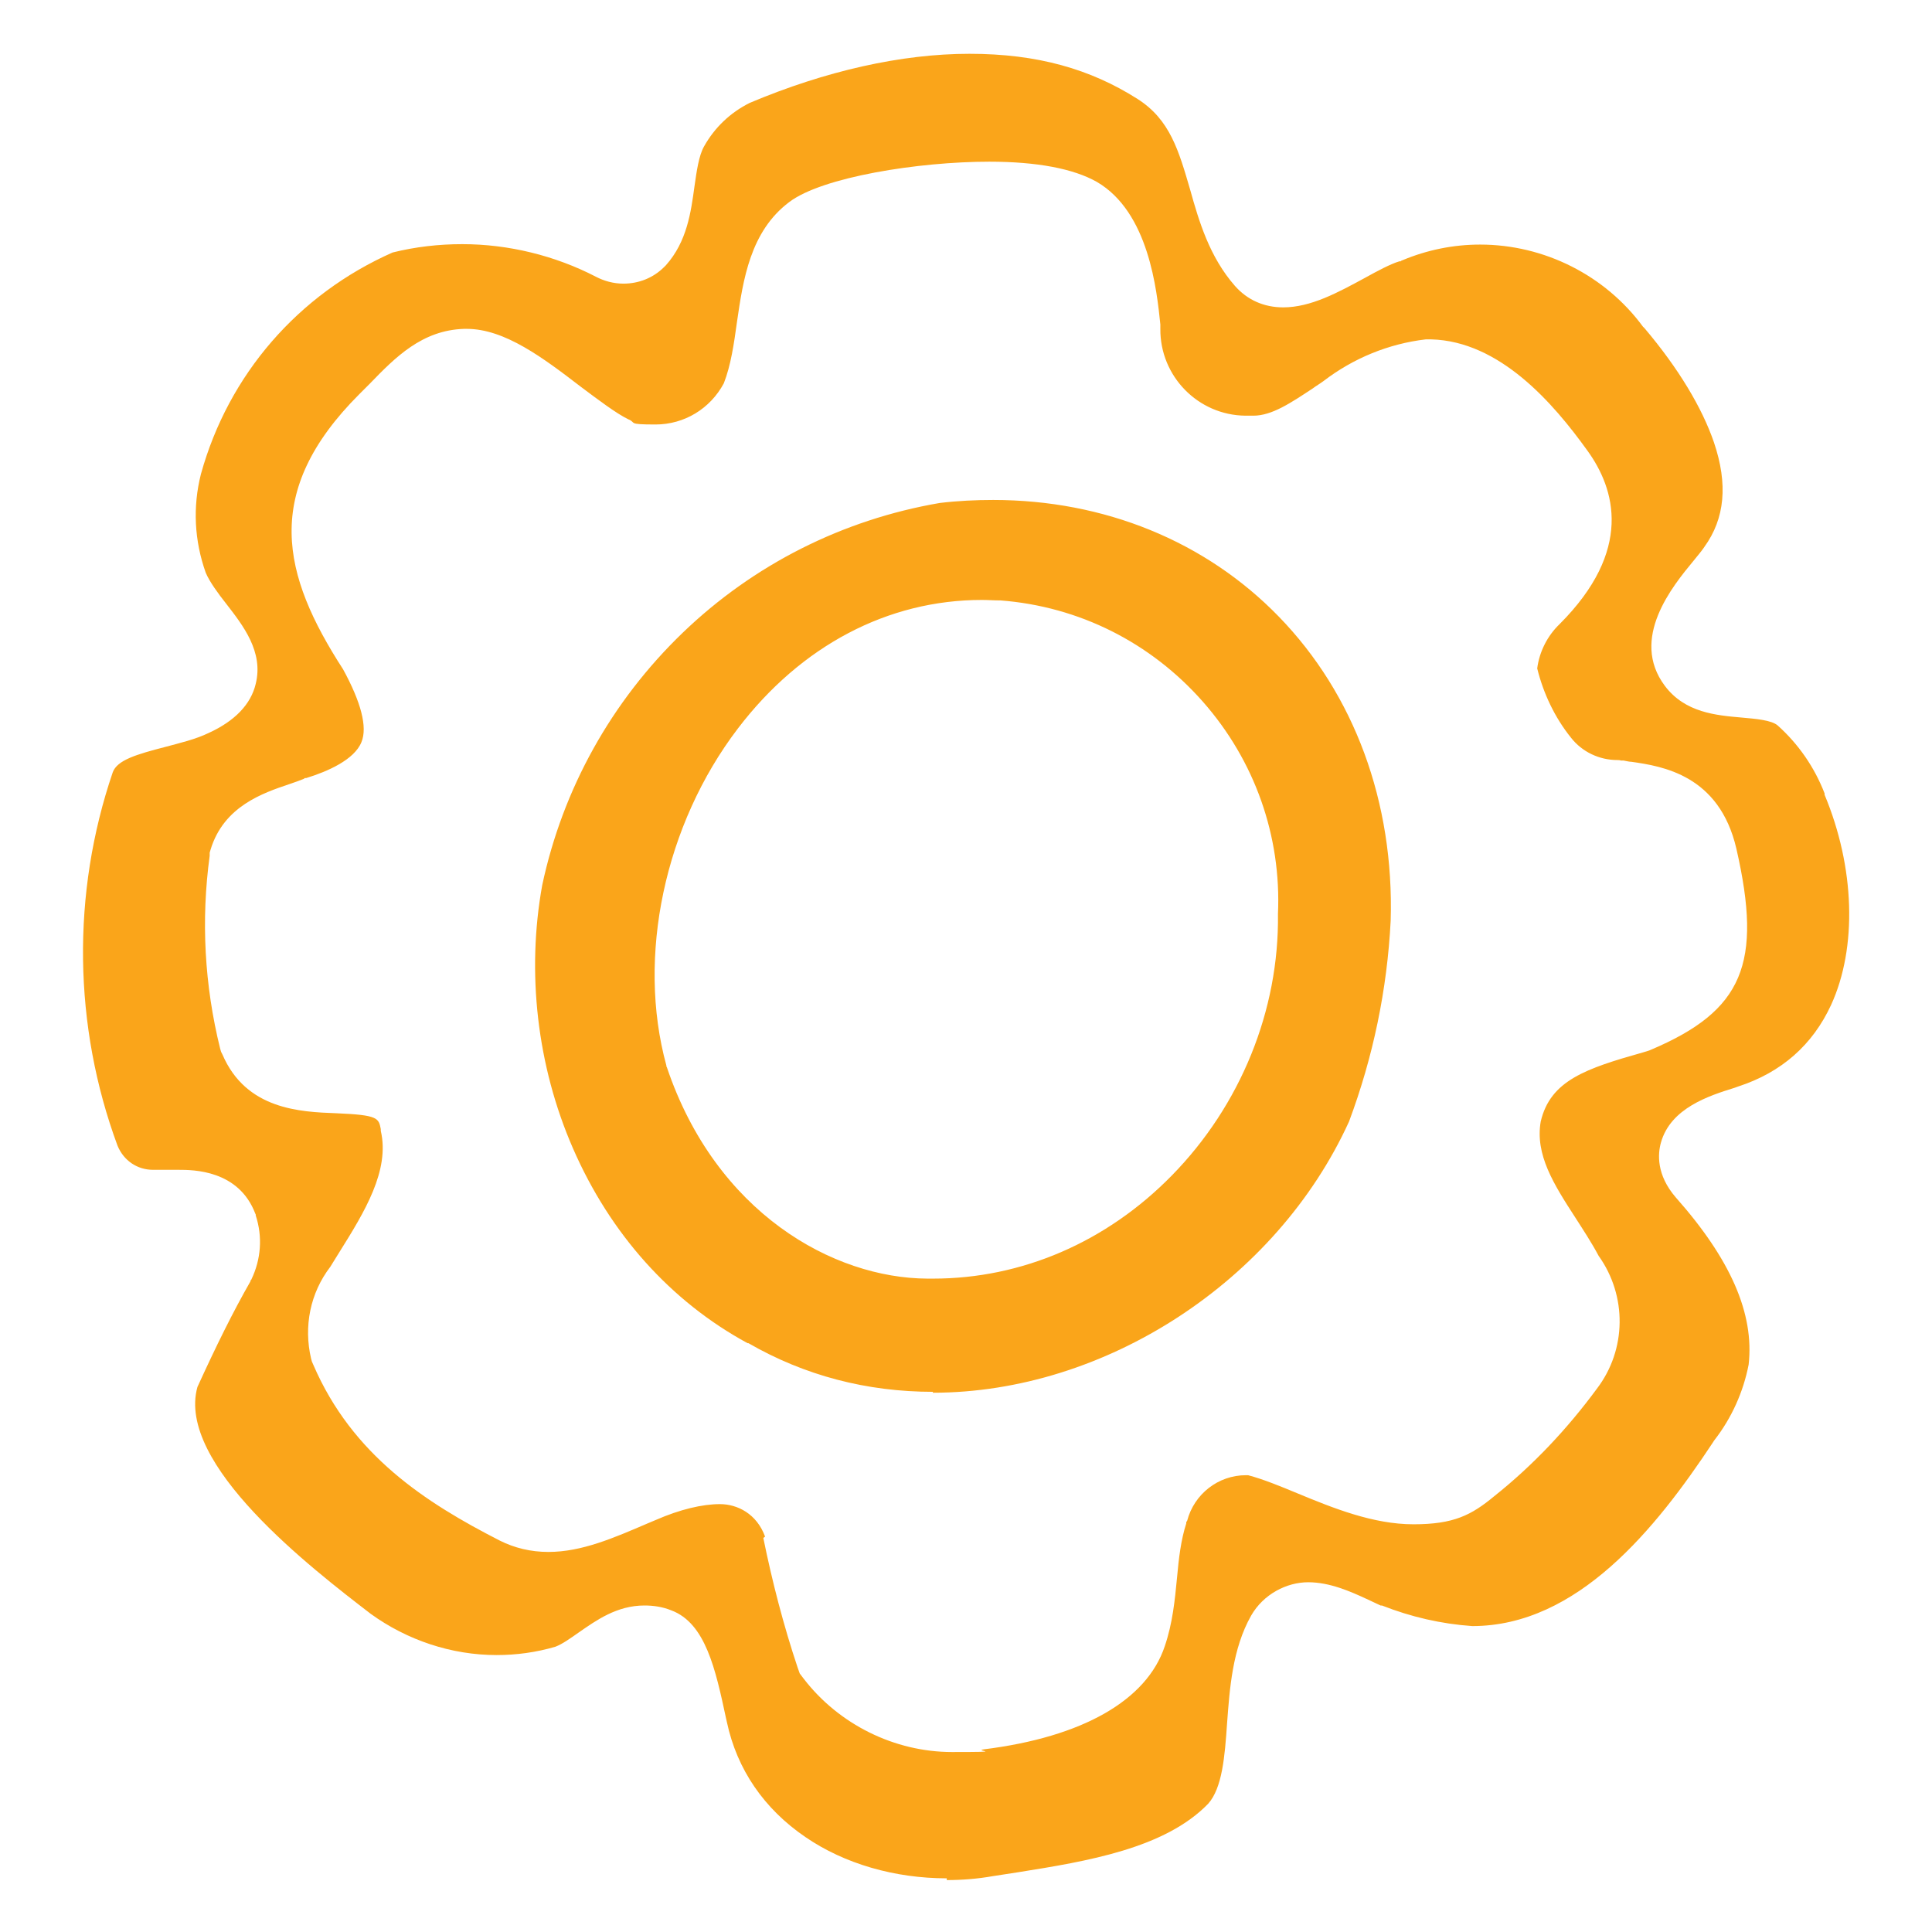<svg width="32" height="32" viewBox="0 0 32 32" fill="none" xmlns="http://www.w3.org/2000/svg">
<path d="M15.681 31.111C14.823 31.111 13.988 30.872 13.341 30.428C12.658 29.963 12.207 29.309 12.04 28.525L12.025 28.459C11.851 27.645 11.684 26.882 11.117 26.672C10.972 26.613 10.819 26.592 10.674 26.592C10.216 26.592 9.875 26.839 9.591 27.035C9.446 27.137 9.315 27.231 9.199 27.275C8.879 27.369 8.552 27.413 8.225 27.413C7.477 27.413 6.743 27.166 6.14 26.73C5.166 25.981 2.914 24.252 3.27 22.973C3.582 22.29 3.858 21.73 4.149 21.222V21.207C4.156 21.207 4.163 21.193 4.163 21.193C4.323 20.859 4.352 20.488 4.236 20.132V20.117L4.229 20.103C3.953 19.376 3.197 19.376 2.957 19.376H2.805C2.768 19.376 2.725 19.376 2.688 19.376H2.637H2.587C2.572 19.376 2.55 19.376 2.536 19.376C2.274 19.376 2.049 19.224 1.947 18.977C1.213 16.993 1.184 14.798 1.867 12.793C1.94 12.589 2.26 12.495 2.739 12.371C2.979 12.306 3.233 12.248 3.459 12.139C3.887 11.943 4.156 11.667 4.236 11.325C4.367 10.795 4.025 10.359 3.749 10.003C3.611 9.828 3.473 9.639 3.408 9.487C3.219 8.956 3.19 8.397 3.328 7.852C3.785 6.202 4.941 4.873 6.503 4.182C6.881 4.088 7.266 4.044 7.658 4.044C8.421 4.044 9.192 4.233 9.867 4.582C10.005 4.655 10.165 4.698 10.325 4.698C10.579 4.698 10.819 4.604 11.001 4.422L11.015 4.408L11.03 4.393C11.379 4.001 11.444 3.514 11.502 3.092C11.539 2.831 11.575 2.576 11.662 2.424C11.837 2.111 12.098 1.864 12.418 1.704C13.675 1.174 14.932 0.891 16.058 0.891C17.185 0.891 18.064 1.145 18.841 1.639C19.379 1.981 19.524 2.496 19.713 3.143C19.859 3.666 20.033 4.255 20.454 4.735C20.658 4.967 20.934 5.091 21.254 5.091C21.712 5.091 22.162 4.844 22.605 4.604C22.816 4.487 23.034 4.371 23.179 4.328H23.201C23.201 4.32 23.223 4.313 23.223 4.313C23.637 4.139 24.073 4.051 24.516 4.051C25.577 4.051 26.587 4.56 27.212 5.41L27.227 5.425L27.241 5.439C27.801 6.101 28.193 6.755 28.389 7.329C28.622 8.019 28.571 8.586 28.23 9.058L28.215 9.08C28.186 9.123 28.113 9.211 28.048 9.291C27.706 9.705 26.987 10.577 27.576 11.361C27.91 11.805 28.426 11.848 28.847 11.885C29.087 11.906 29.341 11.928 29.443 12.015C29.785 12.321 30.053 12.706 30.221 13.142C30.221 13.149 30.221 13.164 30.221 13.164C30.722 14.363 30.765 15.692 30.329 16.644C30.024 17.305 29.508 17.763 28.789 17.996L28.731 18.017C28.309 18.148 27.67 18.352 27.51 18.926C27.459 19.107 27.43 19.456 27.757 19.834C28.666 20.859 29.058 21.76 28.963 22.602C28.876 23.053 28.68 23.489 28.397 23.852L28.382 23.874L28.368 23.896C27.43 25.313 26.13 26.933 24.386 26.933C23.87 26.897 23.368 26.781 22.889 26.592H22.867C22.809 26.563 22.722 26.526 22.634 26.483C22.366 26.359 22.024 26.207 21.668 26.207C21.312 26.207 20.927 26.403 20.723 26.759C20.411 27.311 20.367 27.972 20.324 28.546C20.287 29.091 20.244 29.615 20.011 29.876C19.292 30.617 18.006 30.828 16.865 31.01C16.72 31.032 16.582 31.053 16.444 31.075C16.196 31.119 15.935 31.14 15.681 31.14V31.111ZM12.643 25.473C12.789 26.192 12.977 26.919 13.21 27.616L13.246 27.718L13.312 27.805C13.893 28.561 14.816 29.019 15.768 29.019C16.72 29.019 16.116 29.004 16.291 28.975C17.933 28.772 18.994 28.161 19.292 27.267C19.423 26.882 19.459 26.505 19.495 26.134C19.524 25.807 19.561 25.502 19.648 25.233V25.211L19.663 25.189C19.779 24.746 20.178 24.434 20.636 24.434C21.094 24.434 20.658 24.434 20.672 24.434C20.92 24.499 21.203 24.615 21.501 24.739C22.082 24.979 22.743 25.247 23.412 25.247C24.08 25.247 24.371 25.095 24.749 24.782C25.396 24.267 25.962 23.663 26.449 23.002C26.943 22.355 26.951 21.462 26.478 20.8C26.362 20.582 26.224 20.372 26.093 20.168C25.73 19.609 25.425 19.122 25.519 18.577C25.679 17.894 26.268 17.698 27.22 17.429L27.314 17.4L27.35 17.385C28.869 16.739 29.196 15.961 28.76 14.057C28.477 12.836 27.532 12.691 27.023 12.618C26.98 12.618 26.936 12.604 26.892 12.597H26.842C26.842 12.589 26.791 12.589 26.791 12.589C26.486 12.589 26.202 12.451 26.021 12.219C25.752 11.885 25.563 11.485 25.461 11.071C25.497 10.795 25.628 10.533 25.832 10.337C27.052 9.116 26.755 8.099 26.289 7.459C25.73 6.682 24.843 5.65 23.703 5.621H23.659H23.615C22.998 5.694 22.416 5.933 21.922 6.311C21.864 6.355 21.799 6.391 21.741 6.435C21.377 6.675 21.065 6.885 20.76 6.885C20.454 6.885 20.709 6.885 20.687 6.885H20.658H20.629C19.844 6.878 19.212 6.231 19.219 5.447V5.41V5.374C19.161 4.814 19.03 3.514 18.166 3.012C17.78 2.794 17.177 2.678 16.385 2.678C15.216 2.678 13.617 2.932 13.072 3.347C12.425 3.833 12.309 4.633 12.207 5.33C12.156 5.701 12.105 6.05 11.989 6.348C11.764 6.769 11.335 7.031 10.856 7.031C10.376 7.031 10.55 7.002 10.405 6.944C10.209 6.849 9.911 6.624 9.62 6.406C9.003 5.933 8.363 5.447 7.731 5.447C7.099 5.447 7.702 5.447 7.688 5.447C6.99 5.468 6.547 5.919 6.125 6.355C6.067 6.413 6.009 6.471 5.951 6.529C4.33 8.15 4.672 9.523 5.682 11.085C5.98 11.63 6.089 12.044 5.987 12.291C5.871 12.582 5.428 12.778 5.072 12.887H5.05L5.028 12.902C4.955 12.931 4.875 12.96 4.788 12.989C4.36 13.134 3.706 13.352 3.488 14.072L3.473 14.123V14.174C3.328 15.242 3.386 16.317 3.647 17.371L3.662 17.422L3.684 17.465C4.076 18.381 4.977 18.417 5.573 18.439C6.263 18.468 6.271 18.519 6.307 18.701V18.715V18.73C6.46 19.384 6.038 20.074 5.624 20.735C5.573 20.815 5.522 20.902 5.471 20.982C5.137 21.418 5.028 21.97 5.152 22.501L5.166 22.552L5.188 22.602C5.835 24.107 7.055 24.891 8.276 25.516C8.523 25.64 8.792 25.705 9.083 25.705C9.635 25.705 10.165 25.473 10.725 25.233L10.863 25.175C11.263 25 11.633 24.913 11.924 24.913C12.214 24.913 12.534 25.073 12.672 25.451L12.643 25.473ZM15.455 23.053C14.358 23.053 13.326 22.784 12.396 22.247H12.382C11.11 21.556 10.107 20.437 9.49 19.02C8.894 17.654 8.719 16.106 8.981 14.66C9.322 13.062 10.129 11.616 11.306 10.482C12.483 9.349 13.958 8.607 15.564 8.331C15.862 8.295 16.16 8.281 16.451 8.281C18.289 8.281 19.968 8.964 21.181 10.213C22.431 11.499 23.092 13.287 23.034 15.249C22.976 16.39 22.743 17.509 22.344 18.577C21.138 21.222 18.304 23.068 15.448 23.068L15.455 23.053ZM15.361 21.178C15.397 21.178 15.426 21.178 15.455 21.178C16.923 21.178 18.326 20.575 19.408 19.471C20.549 18.308 21.188 16.731 21.167 15.14C21.225 13.847 20.782 12.597 19.924 11.623C19.059 10.642 17.875 10.046 16.574 9.945H16.567C16.465 9.945 16.364 9.937 16.262 9.937C14.707 9.937 13.268 10.693 12.222 12.066C11.008 13.658 10.543 15.845 11.037 17.647V17.661L11.045 17.676C11.858 20.088 13.799 21.171 15.361 21.178Z" fill="#FAA51A"/>
</svg>
